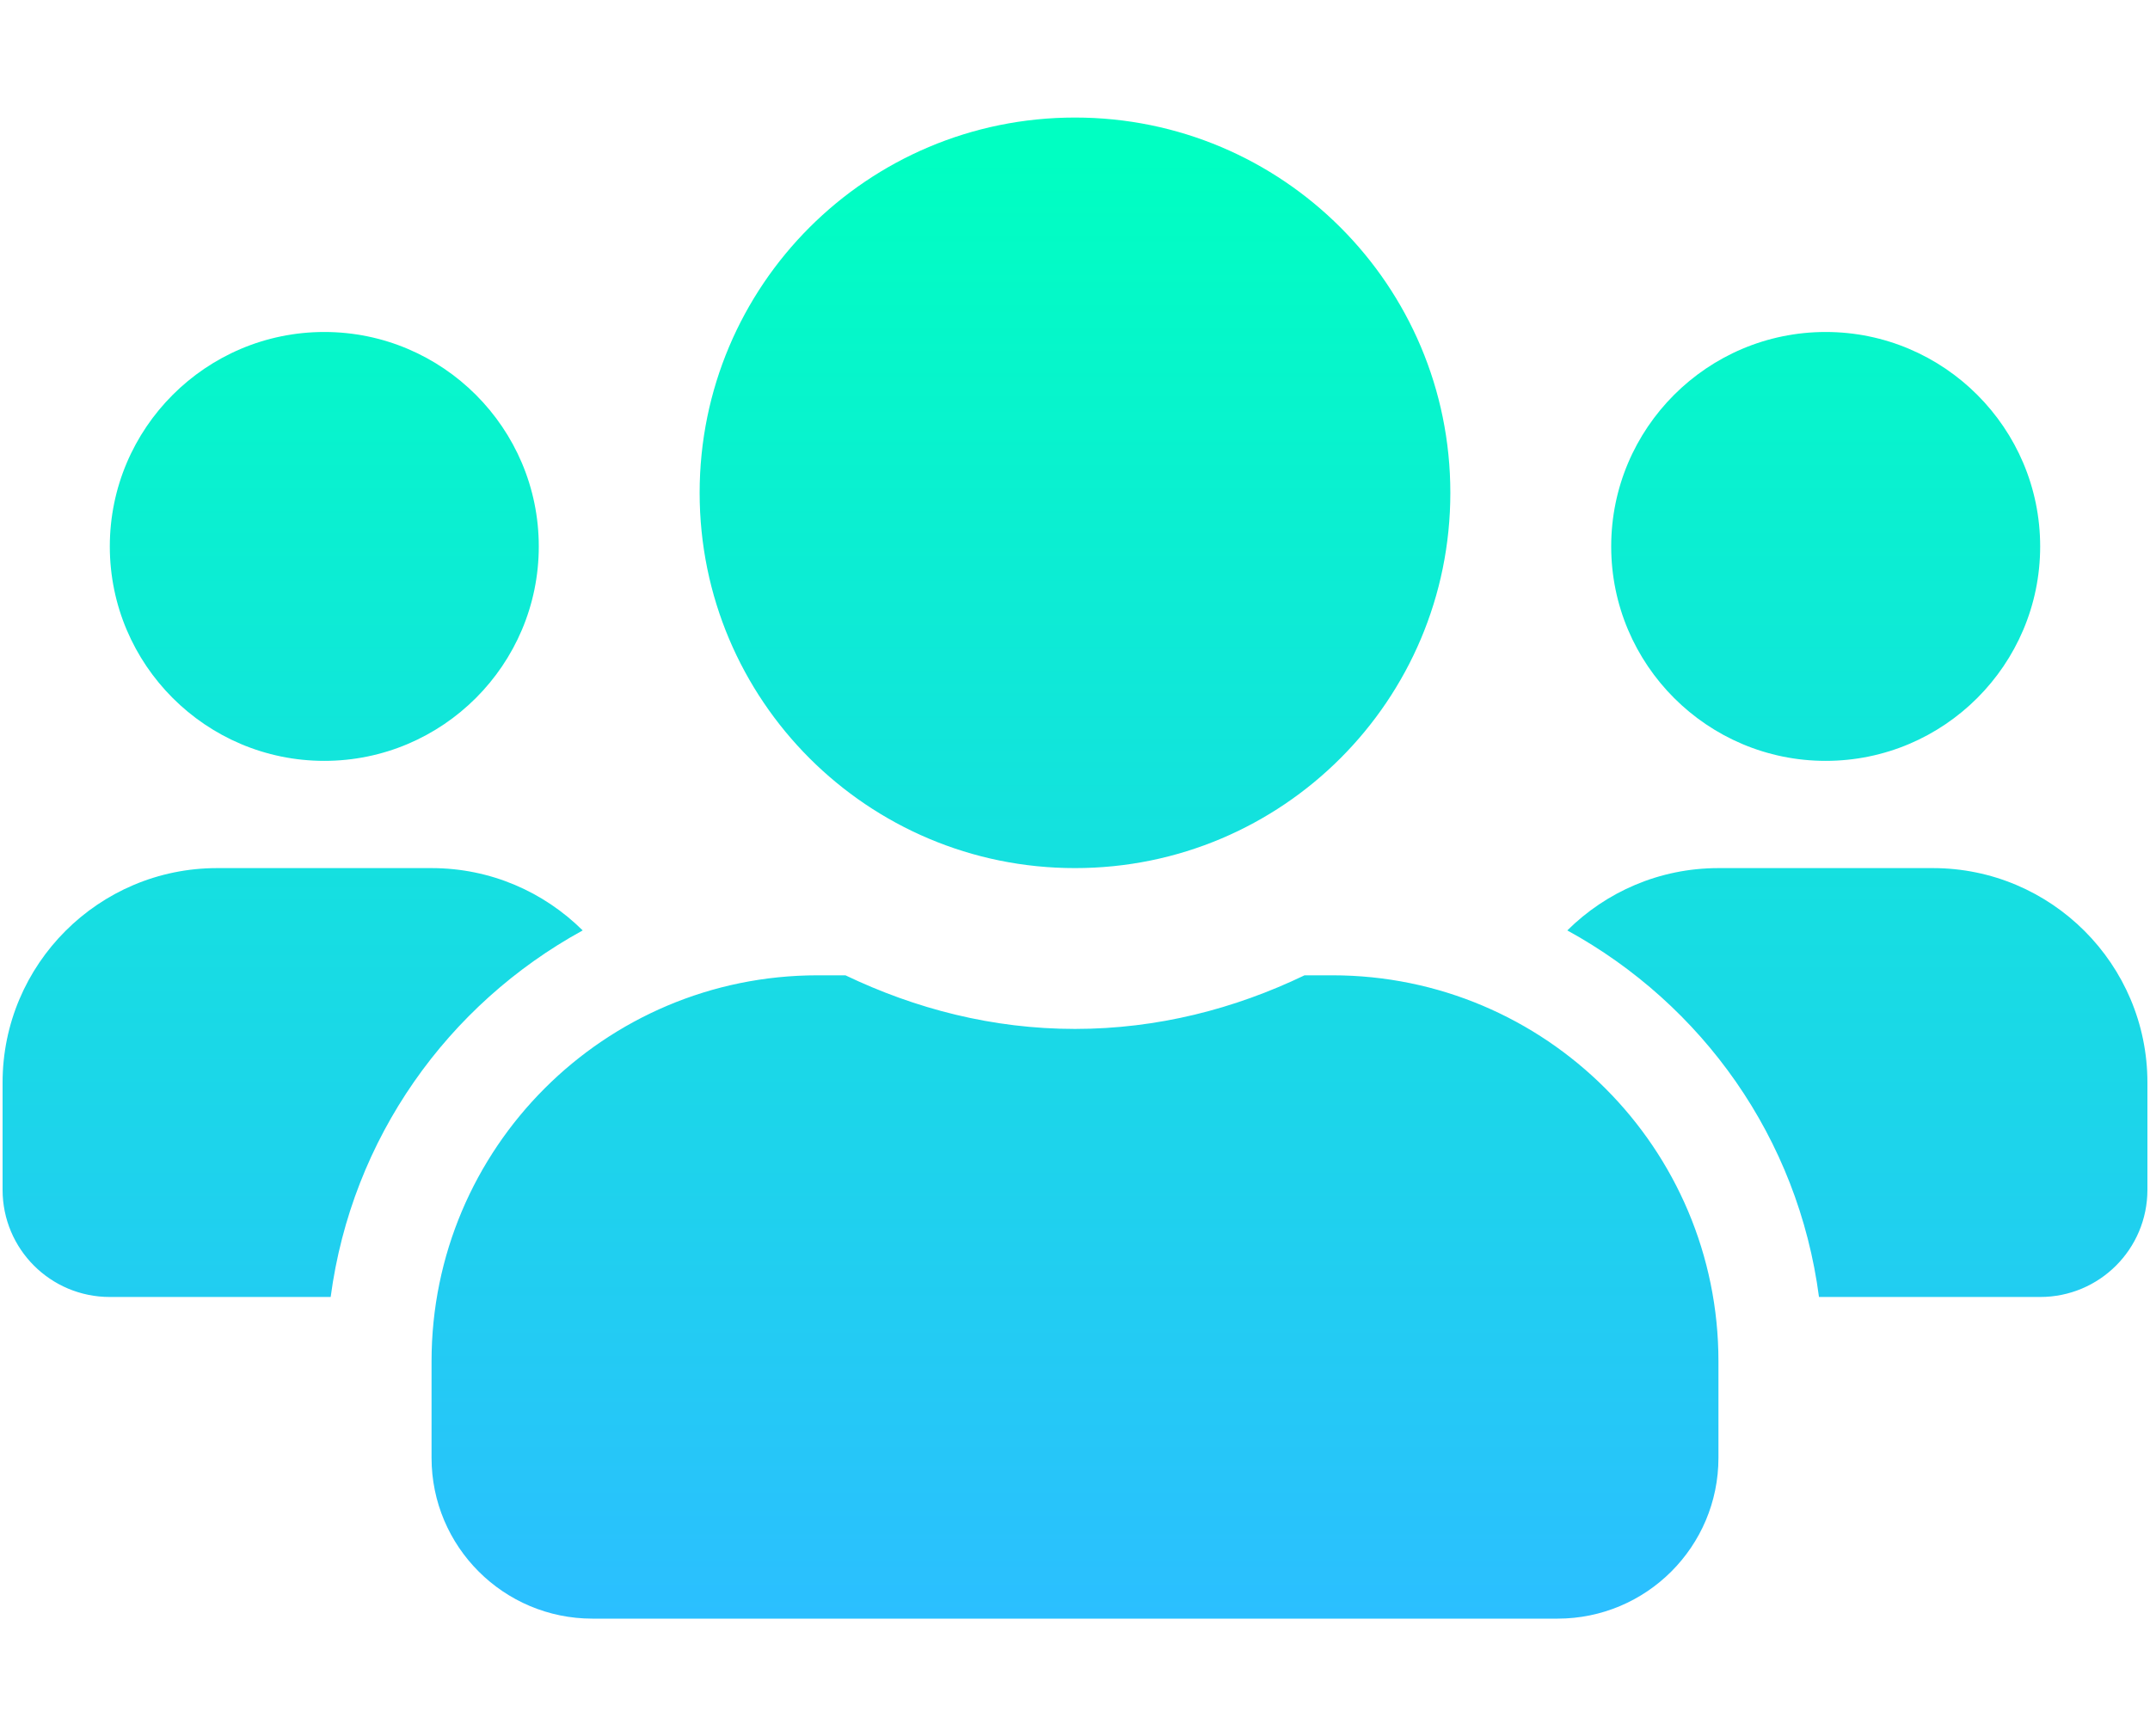 <svg width="104" height="84" viewBox="0 0 104 84" fill="none" xmlns="http://www.w3.org/2000/svg">
<g clip-path="url(#clip0_176_1093)">
<path d="M15.687 36.812C21.41 36.812 26.062 32.16 26.062 26.437C26.062 20.715 21.41 16.062 15.687 16.062C9.965 16.062 5.312 20.715 5.312 26.437C5.312 32.16 9.965 36.812 15.687 36.812ZM88.312 36.812C94.034 36.812 98.687 32.16 98.687 26.437C98.687 20.715 94.034 16.062 88.312 16.062C82.59 16.062 77.937 20.715 77.937 26.437C77.937 32.16 82.59 36.812 88.312 36.812ZM93.5 42H83.125C80.272 42 77.694 43.151 75.814 45.015C82.347 48.598 86.983 55.066 87.988 62.75H98.687C101.556 62.75 103.875 60.432 103.875 57.562V52.375C103.875 46.652 99.222 42 93.5 42ZM52 42C62.034 42 70.156 33.878 70.156 23.844C70.156 13.809 62.034 5.687 52 5.687C41.965 5.687 33.843 13.809 33.843 23.844C33.843 33.878 41.965 42 52 42ZM64.45 47.187H63.104C59.732 48.808 55.987 49.781 52 49.781C48.012 49.781 44.283 48.808 40.895 47.187H39.55C29.239 47.187 20.875 55.552 20.875 65.862V70.531C20.875 74.827 24.36 78.312 28.656 78.312H75.343C79.639 78.312 83.125 74.827 83.125 70.531V65.862C83.125 55.552 74.76 47.187 64.45 47.187ZM28.186 45.015C26.305 43.151 23.728 42 20.875 42H10.5C4.777 42 0.125 46.652 0.125 52.375V57.562C0.125 60.432 2.443 62.75 5.312 62.75H15.995C17.017 55.066 21.653 48.598 28.186 45.015Z" fill="url(#paint0_linear_176_1093)"/>
</g>
<defs>
<linearGradient id="paint0_linear_176_1093" x1="52" y1="5.687" x2="52" y2="78.312" gradientUnits="userSpaceOnUse">
<stop offset="0.026" stop-color="#00FFC2"/>
<stop offset="1" stop-color="#2BBFFF"/>
</linearGradient>
<clipPath id="clip0_176_1093">
<rect width="103.75" height="83" fill="white" transform="translate(0.125 0.5)"/>
</clipPath>
</defs>
</svg>
